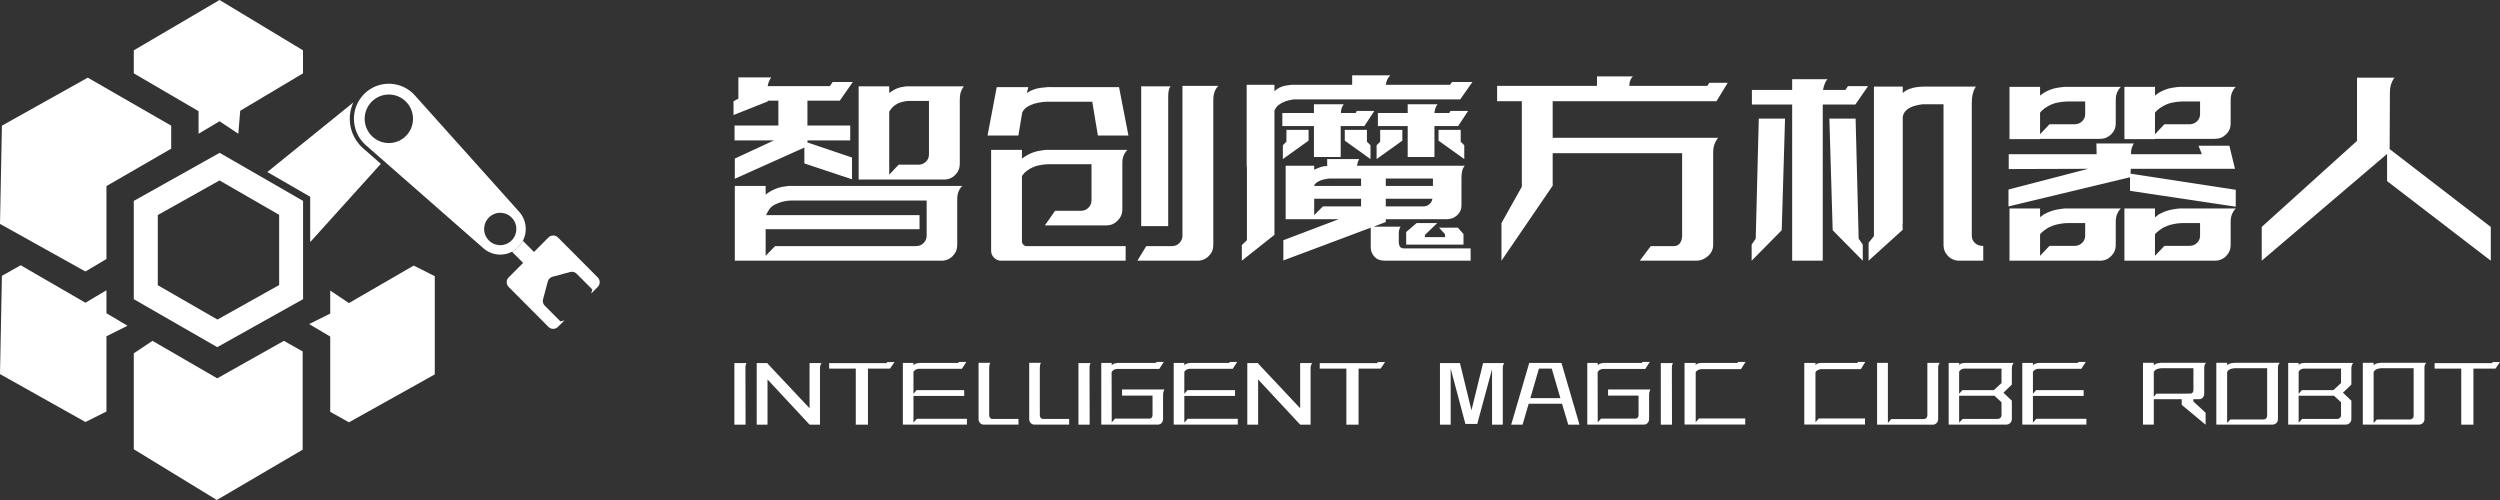 <svg xmlns="http://www.w3.org/2000/svg" xmlns:xlink="http://www.w3.org/1999/xlink" fill="none" version="1.1" width="140" height="28" viewBox="0 0 140 28"><rect x="0" y="0" width="140" height="28" fill="#333333" stroke="none"/><g><g><g><path d="M18.493,23.062C18.493,23.062,18.493,18.848,18.493,18.848C18.493,18.848,17.312,18.148,17.312,18.148C17.312,18.148,18.493,17.56,18.493,17.56C18.493,17.56,18.493,16.272,18.493,16.272C18.493,16.272,19.54,16.972,19.54,16.972C19.54,16.972,23.166,14.873,23.166,14.873C23.166,14.873,24.347,15.465,24.347,15.465C24.347,15.465,24.347,20.967,24.347,20.967C24.347,20.967,19.54,23.65,19.54,23.65C19.54,23.65,18.493,23.062,18.493,23.062Z" fill="#FFFFFF" fill-opacity="1"/></g><g><path d="M7.492,25.158C7.492,25.158,7.492,19.787,7.492,19.787C7.492,19.787,8.538,19.087,8.538,19.087C8.538,19.087,12.165,21.187,12.165,21.187C12.165,21.187,15.898,19.087,15.898,19.087C15.898,19.087,16.949,19.68,16.949,19.68C16.949,19.68,16.949,25.182,16.949,25.182C16.949,25.182,12.142,28,12.142,28C12.142,28,7.492,25.158,7.492,25.158Z" fill="#FFFFFF" fill-opacity="1"/></g><g><path d="M11.119,6.225C11.119,6.225,7.492,4.107,7.492,4.107C7.492,4.107,7.492,2.819,7.492,2.819C7.492,2.819,12.295,0,12.295,0C12.295,0,16.968,2.819,16.968,2.819C16.968,2.819,16.968,4.107,16.968,4.107C16.968,4.107,13.453,6.202,13.453,6.202C13.453,6.202,13.346,7.49,13.346,7.49C13.346,7.49,12.295,6.79,12.295,6.79C12.295,6.79,11.119,7.49,11.119,7.49C11.119,7.49,11.119,6.225,11.119,6.225Z" fill="#FFFFFF" fill-opacity="1"/></g><g><path d="M0,20.949C0,20.949,0.107,15.447,0.107,15.447C0.107,15.447,1.158,14.854,1.158,14.854C1.158,14.854,4.784,16.954,4.784,16.954C4.784,16.954,5.961,16.254,5.961,16.254C5.961,16.254,5.961,17.542,5.961,17.542C5.961,17.542,7.141,18.242,7.141,18.242C7.141,18.242,5.961,18.83,5.961,18.83C5.961,18.83,5.961,23.044,5.961,23.044C5.961,23.044,4.784,23.632,4.784,23.632C4.784,23.632,0,20.949,0,20.949Z" fill="#FFFFFF" fill-opacity="1"/></g><g><path d="M7.492,11.251L7.492,16.753L12.165,19.441L16.972,16.753L16.972,11.251L12.3,8.559L7.492,11.251ZM12.177,17.895L8.836,15.973L8.836,12.042L12.292,10.105L15.633,12.031L15.633,15.962L12.177,17.895Z" fill-rule="evenodd" fill="#FFFFFF" fill-opacity="1"/></g><g><path d="M0,12.539C0,12.539,0.107,7.037,0.107,7.037C0.107,7.037,4.914,4.349,4.914,4.349C4.914,4.349,9.587,7.037,9.587,7.037C9.587,7.037,9.587,8.325,9.587,8.325C9.587,8.325,5.961,10.42,5.961,10.42C5.961,10.42,5.961,14.504,5.961,14.504C5.961,14.504,4.784,15.204,4.784,15.204C4.784,15.204,0,12.539,0,12.539Z" fill="#FFFFFF" fill-opacity="1"/></g><g><path d="M23.214,5.321C22.528,4.573,21.375,4.475,20.572,5.104C20.558,5.115,20.545,5.126,20.531,5.137C19.699,5.826,19.58,7.065,20.266,7.901C20.332,7.981,20.404,8.055,20.479,8.123C20.479,8.123,20.48,8.123,20.48,8.123C20.48,8.123,20.499,8.14,20.499,8.14C20.499,8.14,27.043,13.877,27.043,13.877C27.043,13.877,27.106,13.931,27.106,13.931C27.106,13.931,27.106,13.931,27.106,13.931C27.623,14.359,28.387,14.374,28.923,13.93C29.531,13.427,29.618,12.521,29.117,11.911C29.105,11.897,29.094,11.883,29.082,11.87C29.082,11.87,29.082,11.869,29.082,11.869C29.082,11.869,23.214,5.321,23.214,5.321ZM27.317,13.4C27,13.013,27.055,12.442,27.44,12.124C27.824,11.806,28.393,11.861,28.711,12.247C29.028,12.633,28.973,13.204,28.588,13.522C28.203,13.841,27.634,13.786,27.317,13.4ZM22.637,7.701C22.06,8.178,21.206,8.096,20.731,7.517C20.255,6.937,20.337,6.081,20.914,5.603C21.491,5.126,22.345,5.208,22.82,5.787C23.296,6.367,23.214,7.223,22.637,7.701Z" fill-rule="evenodd" fill="#FFFFFF" fill-opacity="1"/></g><g><path d="M31.245,13.298C31.245,13.298,33.473,15.535,33.473,15.535C33.62,15.682,33.62,15.922,33.473,16.069C33.473,16.069,33.109,16.435,33.109,16.435C33.109,16.435,33.169,16.209,33.169,16.209C33.169,16.209,32.293,15.33,32.293,15.33C32.195,15.232,32.063,15.196,31.929,15.232C31.929,15.232,30.942,15.498,30.942,15.498C30.809,15.533,30.712,15.631,30.676,15.765C30.676,15.765,30.412,16.755,30.412,16.755C30.376,16.889,30.411,17.022,30.509,17.12C30.509,17.12,31.385,17.999,31.385,17.999C31.385,17.999,31.61,17.939,31.61,17.939C31.61,17.939,31.245,18.305,31.245,18.305C31.099,18.452,30.86,18.452,30.713,18.305C30.713,18.305,28.485,16.069,28.485,16.069C28.338,15.922,28.338,15.682,28.485,15.535C28.485,15.535,29.294,14.723,29.294,14.723C29.294,14.723,28.67,14.096,28.67,14.096C28.758,14.051,28.841,13.996,28.92,13.93C29.074,13.803,29.194,13.651,29.28,13.484C29.28,13.484,29.904,14.11,29.904,14.11C29.904,14.11,30.713,13.298,30.713,13.298C30.86,13.151,31.099,13.151,31.245,13.298Z" fill-rule="evenodd" fill="#FFFFFF" fill-opacity="1"/></g><g><path d="M17.371,13.557C17.371,13.557,21.327,9.175,21.327,9.175C21.327,9.175,20.324,8.296,20.324,8.296C20.238,8.22,20.158,8.137,20.086,8.048C19.716,7.599,19.542,7.022,19.597,6.442C19.621,6.196,19.685,5.959,19.785,5.739C19.785,5.739,14.969,9.633,14.969,9.633C14.969,9.633,17.371,11.018,17.371,11.018C17.371,11.018,17.371,13.557,17.371,13.557Z" fill-rule="evenodd" fill="#FFFFFF" fill-opacity="1"/></g></g><g><g><path d="M49.796,6.256L49.796,9.782L50.324,9.223L51.437,9.223Q51.679,9.223,51.85,9.058Q52.022,8.894,52.022,8.65L52.022,5.654L50.837,5.654L50.716,5.668Q50.595,5.682,50.416,5.74Q50.238,5.797,50.074,5.926Q49.91,6.055,49.796,6.256ZM48.084,10.055L48.084,4.836L49.796,4.836L49.796,5.209Q50.138,4.951,50.438,4.887Q50.738,4.822,50.88,4.836Q50.894,4.836,50.909,4.836L53.976,4.836L53.919,4.915Q53.862,4.994,53.805,5.159Q53.748,5.324,53.748,5.596L53.748,9.18Q53.748,9.539,53.491,9.797Q53.234,10.055,52.863,10.055L49.796,10.055L48.084,10.055ZM44.445,11.23L44.274,11.23Q44.103,11.23,43.853,11.288Q43.604,11.345,43.332,11.488Q43.161,11.589,43.054,11.761Q42.947,11.933,42.904,12.047L51.494,12.047L51.494,12.836L42.876,12.836L42.876,14.327L43.404,13.782L51.294,13.782Q51.551,13.782,51.722,13.61Q51.893,13.438,51.893,13.194L51.893,11.23L44.445,11.23ZM43.09,10.743Q43.461,10.528,43.81,10.463Q44.16,10.399,44.288,10.413L53.891,10.413L53.819,10.485Q53.748,10.557,53.677,10.729Q53.605,10.901,53.605,11.173L53.605,13.725Q53.605,14.083,53.349,14.341Q53.092,14.599,52.721,14.599L41.149,14.599L41.149,10.413L42.876,10.413L42.876,10.901Q42.876,10.886,42.89,10.886Q42.976,10.815,43.09,10.743ZM47.028,5.639L45.216,5.639L45.216,7.03L47.613,7.03L47.613,7.861L45.216,7.861L45.216,7.919Q45.216,7.933,45.216,7.962L45.216,7.976L47.713,8.822L47.713,10.04L45.045,9.152L45.045,8.263L41.149,10.012L41.149,8.879L43.347,7.861L41.135,7.861L41.135,7.03L43.589,7.03L43.589,5.639L42.99,5.639L42.99,5.682L41.078,6.442L41.078,5.668L41.349,5.525L41.349,4.335L42.976,4.335L43.19,4.335L43.154,4.385Q43.118,4.435,43.069,4.543Q43.019,4.65,42.99,4.822L46.471,4.822L46.628,4.593L47.756,4.593L47.028,5.639ZM67.945,13.725Q67.945,14.083,67.688,14.341Q67.431,14.599,67.06,14.599L63.693,14.599L64.192,13.782L65.633,13.782Q65.876,13.782,66.047,13.61Q66.218,13.438,66.218,13.194L66.218,4.808L68.23,4.808L68.187,4.851Q68.144,4.894,68.087,4.987Q68.03,5.08,67.987,5.231Q67.945,5.381,67.945,5.582L67.945,13.725ZM57.229,8.392L57.229,8.894Q57.229,8.879,57.244,8.865Q57.329,8.808,57.443,8.736Q57.8,8.521,58.143,8.456Q58.485,8.392,58.613,8.392L58.813,8.392L62.822,8.392L62.83,8.392Q62.837,8.392,62.837,8.392L63.136,8.392L63.065,8.471Q62.994,8.549,62.922,8.714Q62.851,8.879,62.851,9.123L62.851,9.195L62.851,11.732Q62.851,12.09,62.587,12.356Q62.323,12.621,61.966,12.621L58.514,12.621L59.084,11.804L60.54,11.804Q60.782,11.804,60.953,11.632Q61.125,11.46,61.125,11.202L61.125,9.195L60.14,9.195L58.813,9.195L58.77,9.195L58.599,9.202Q58.428,9.209,58.178,9.259Q57.929,9.309,57.672,9.453Q57.458,9.582,57.351,9.704Q57.244,9.825,57.229,9.854L57.229,13.524Q57.229,13.624,57.308,13.703Q57.386,13.782,57.486,13.782L63.036,13.782L63.036,14.599L56.059,14.599Q55.831,14.599,55.667,14.434Q55.503,14.27,55.503,14.04L55.503,8.392L55.532,8.392L57.229,8.392ZM55.817,4.879L57.586,4.879L57.501,5.209Q57.843,4.98,58.257,4.922Q58.671,4.865,58.87,4.879Q58.913,4.879,58.927,4.879L62.666,4.879L63.193,7.589L61.481,7.589L61.167,5.697L58.827,5.697L58.642,5.697Q58.456,5.697,58.2,5.74Q57.943,5.783,57.715,5.883Q57.472,5.998,57.372,6.112Q57.272,6.227,57.244,6.299L57.03,7.589L55.303,7.589L55.817,4.879ZM65.419,12.664L63.907,12.664L63.907,4.836L65.562,4.836L65.548,4.844Q65.533,4.851,65.512,4.887Q65.491,4.922,65.469,4.987Q65.448,5.051,65.434,5.159Q65.419,5.267,65.419,5.424Q65.419,5.611,65.419,6.714Q65.419,7.818,65.419,9.18Q65.419,10.542,65.419,11.553Q65.419,12.564,65.419,12.664ZM78.746,13.28L78.746,12.994L79.33,12.492L80.486,12.492L79.801,13.151L79.787,13.28L80.929,13.28L80.914,13.108L80.586,12.75L81.642,12.75L81.956,13.108L81.956,13.696L81.685,13.696L80.929,13.696L79.787,13.696L78.746,13.696L78.746,13.28ZM76.22,9.997L76.035,9.997L74.437,9.997L74.33,10.012Q74.223,10.026,74.08,10.062Q73.937,10.098,73.802,10.177Q73.666,10.255,73.595,10.384L73.595,10.413L76.22,10.413L76.22,9.997ZM80.244,10.413L80.244,9.997L77.604,9.997L77.604,10.413L80.244,10.413ZM79.701,11.56Q79.901,11.56,80.044,11.438Q80.187,11.316,80.215,11.13L77.604,11.13L77.604,11.288L77.604,11.56L79.701,11.56ZM73.595,12.047L74.08,11.56L76.22,11.56L76.22,11.13L73.595,11.13L73.595,12.047ZM76.12,8.908L76.099,8.937Q76.077,8.965,76.049,9.044Q76.02,9.123,75.992,9.281L82.027,9.281L81.977,9.345Q81.927,9.41,81.884,9.56Q81.842,9.711,81.842,9.954L81.842,11.517Q81.842,11.832,81.599,12.055Q81.357,12.277,81.014,12.277L77.604,12.277L77.604,12.435L76.919,12.693L78.432,12.693L78.403,12.743Q78.375,12.793,78.353,12.872Q78.332,12.951,78.332,13.037Q78.332,13.123,78.332,13.237Q78.332,13.352,78.332,13.438Q78.332,13.524,78.332,13.524Q78.332,13.71,78.396,13.811Q78.46,13.911,78.646,13.911L82.355,13.911L82.355,14.599L77.547,14.599Q77.176,14.599,76.969,14.377Q76.762,14.155,76.762,13.839L76.762,12.75L71.868,14.585L71.868,13.452L74.965,12.277L71.997,12.277L71.997,9.281L73.595,9.281L73.595,9.51Q73.994,9.295,74.322,9.295L74.322,8.908L76.12,8.908ZM69.543,14.599L69.543,13.725L69.828,13.452L69.828,9.324L69.814,9.324L69.814,4.75L71.369,4.75L71.369,5.109Q71.626,4.865,71.961,4.801Q72.296,4.736,72.468,4.75Q72.482,4.75,72.496,4.75L74.18,4.75L75.721,4.75L75.721,4.22L77.59,4.22L77.604,4.22L77.861,4.22L77.804,4.277Q77.747,4.335,77.69,4.449Q77.633,4.564,77.604,4.75L81.2,4.75L81.314,4.593L82.455,4.593L81.77,5.568L74.18,5.568L72.439,5.568L72.304,5.589Q72.168,5.611,71.983,5.675Q71.797,5.74,71.626,5.861Q71.455,5.983,71.369,6.198L71.369,13.137L71.355,13.137L71.369,13.151L69.543,14.599ZM75.079,5.84L75.25,5.84L75.214,5.89Q75.179,5.94,75.136,6.048Q75.093,6.155,75.093,6.327L75.92,6.327L75.978,6.213L76.962,6.213L76.406,7.059L75.079,7.059L75.079,8.793L73.581,8.793L73.581,7.059L71.811,7.059L71.811,6.327L73.581,6.327L73.581,5.84L75.079,5.84ZM73.281,7.274L73.281,7.876L71.84,8.908L71.84,8.134L72.04,7.933L72.04,7.274L73.281,7.274ZM75.307,7.274L76.548,7.274L76.548,7.933L76.748,8.134L76.748,8.908L75.307,7.876L75.307,7.274ZM80.329,5.84L80.5,5.84L80.465,5.89Q80.429,5.94,80.386,6.048Q80.344,6.155,80.329,6.327L81.157,6.327L81.228,6.213L82.213,6.213L81.656,7.059L80.329,7.059L80.329,8.793L78.831,8.793L78.831,7.059L77.162,7.059L77.162,6.327L78.831,6.327L78.831,5.84L80.329,5.84ZM77.09,8.908L77.09,8.134L77.29,7.933L77.29,7.274L78.531,7.274L78.531,7.876L77.09,8.908ZM80.558,7.274L81.799,7.274L81.799,7.933L81.999,8.134L81.999,8.908L80.558,7.876L80.558,7.274ZM91.444,4.277L91.415,4.306Q91.387,4.335,91.344,4.399Q91.301,4.464,91.273,4.564Q91.244,4.664,91.244,4.808L95.61,4.808L95.724,4.636L96.752,4.636L96.124,5.668L86.95,5.668L86.95,7.718L94.198,7.718L95.582,7.718L95.938,7.718L96.209,7.718L96.145,7.811Q96.081,7.904,96.01,8.084Q95.938,8.263,95.938,8.549L95.938,13.71Q95.938,14.083,95.646,14.341Q95.353,14.599,94.997,14.599L91.829,14.599L92.443,13.782L93.727,13.782Q93.969,13.782,94.084,13.61Q94.198,13.438,94.198,13.194L94.198,8.578L86.95,8.578L86.95,10.399L84.082,14.599L84.082,12.492L85.223,10.456L85.223,5.668L83.839,5.668L83.839,4.808L89.432,4.808L89.432,4.277L91.216,4.277L91.244,4.277L91.444,4.277ZM111.062,13.768L111.062,14.599L109.721,14.599Q109.35,14.599,109.093,14.341Q108.837,14.083,108.837,13.725L108.837,12.133L108.837,7.073L108.837,5.84L107.667,5.84L107.517,5.861Q107.367,5.883,107.16,5.947Q106.953,6.012,106.782,6.148Q106.611,6.284,106.554,6.528L106.554,12.564L106.539,12.564L106.554,12.865L104.642,14.599L104.642,13.596L104.941,13.223L104.941,11.861L104.941,8.75L104.941,4.851L106.383,4.851L106.554,4.851L106.554,5.209Q106.725,5.051,106.953,4.973Q107.182,4.894,107.381,4.872Q107.581,4.851,107.652,4.851Q107.667,4.851,107.667,4.851L110.649,4.851L110.592,4.944Q110.534,5.037,110.477,5.245Q110.42,5.453,110.42,5.783L110.42,8.75L110.42,11.345L110.42,13.194Q110.42,13.438,110.592,13.603Q110.763,13.768,111.005,13.768L111.062,13.768ZM98.107,5.854L98.107,5.037L100.361,5.037L100.361,4.435L102.059,4.435L102.074,4.435L102.345,4.435L102.295,4.492Q102.245,4.55,102.188,4.686Q102.131,4.822,102.088,5.037L103.343,5.037L103.486,4.822L104.613,4.822L103.9,5.854L102.074,5.854L102.074,14.599L100.361,14.599L100.361,5.854L98.107,5.854ZM98.093,14.599L98.093,13.696L98.321,13.366L98.492,6.643L99.962,6.643L99.776,12.893L98.093,14.599ZM104.314,13.696L104.314,14.599L102.63,12.893L102.445,6.643L103.914,6.643L104.085,13.366L104.314,13.696ZM114.701,12.75Q114.472,12.893,114.358,13.001Q114.244,13.108,114.244,13.123L114.244,14.327L114.772,13.768L116.185,13.768Q116.427,13.768,116.598,13.603Q116.77,13.438,116.77,13.194L116.77,12.492L115.814,12.492L115.642,12.499Q115.471,12.506,115.214,12.564Q114.958,12.621,114.701,12.75ZM112.532,11.675L114.244,11.675L114.244,12.162Q114.344,12.09,114.458,12.004Q114.829,11.804,115.172,11.739Q115.514,11.675,115.642,11.675L118.767,11.675L118.696,11.754Q118.624,11.832,118.553,12.004Q118.482,12.176,118.482,12.449L118.482,13.725Q118.482,14.083,118.225,14.341Q117.968,14.599,117.611,14.599L114.244,14.599L112.532,14.599L112.532,11.675ZM123.204,13.194L123.204,12.492L122.234,12.492L122.07,12.499Q121.906,12.506,121.649,12.564Q121.392,12.621,121.136,12.75Q120.907,12.893,120.793,13.001Q120.679,13.108,120.679,13.123L120.679,14.327L121.207,13.768L122.619,13.768Q122.862,13.768,123.033,13.603Q123.204,13.438,123.204,13.194ZM125.202,11.675L125.131,11.754Q125.059,11.832,124.988,12.004Q124.917,12.176,124.917,12.449L124.917,13.725Q124.917,14.083,124.66,14.341Q124.403,14.599,124.032,14.599L120.679,14.599L118.967,14.599L118.967,11.675L120.679,11.675L120.679,12.162L120.693,12.162Q120.779,12.09,120.893,12.004Q121.264,11.804,121.606,11.739Q121.949,11.675,122.077,11.675L125.202,11.675ZM114.701,5.94Q114.472,6.069,114.358,6.184Q114.244,6.299,114.244,6.313L114.244,7.517L114.772,6.958L116.185,6.958Q116.427,6.958,116.598,6.793Q116.77,6.628,116.77,6.385L116.77,5.682L115.814,5.682L115.642,5.689Q115.471,5.697,115.214,5.747Q114.958,5.797,114.701,5.94ZM112.532,4.865L114.244,4.865L114.244,5.353Q114.344,5.281,114.458,5.195Q114.829,4.98,115.172,4.922Q115.514,4.865,115.642,4.865L118.767,4.865L118.696,4.944Q118.624,5.023,118.553,5.188Q118.482,5.353,118.482,5.639L118.482,6.915Q118.482,7.274,118.225,7.524Q117.968,7.775,117.611,7.775L114.244,7.775L114.244,7.79L112.532,7.79L112.532,4.865ZM121.136,5.94Q120.907,6.069,120.793,6.184Q120.679,6.299,120.679,6.313L120.679,7.517L121.207,6.958L122.619,6.958Q122.862,6.958,123.033,6.793Q123.204,6.628,123.204,6.385L123.204,5.682L122.234,5.682L122.07,5.689Q121.906,5.697,121.649,5.747Q121.392,5.797,121.136,5.94ZM118.967,4.865L120.679,4.865L120.679,5.353L120.693,5.338Q120.779,5.281,120.893,5.195Q121.264,4.98,121.606,4.922Q121.949,4.865,122.077,4.865L125.202,4.865L125.131,4.944Q125.059,5.023,124.988,5.188Q124.917,5.353,124.917,5.639L124.917,6.915Q124.917,7.274,124.66,7.524Q124.403,7.775,124.032,7.775L120.679,7.775L120.679,7.79L118.967,7.79L118.967,4.865ZM112.475,11.56L112.475,10.614L116.941,9.453L112.489,9.467L112.489,8.635L117.412,8.635L117.397,8.033L119.338,8.033L119.495,8.033L119.459,8.098Q119.423,8.162,119.381,8.277Q119.338,8.392,119.338,8.578Q119.338,8.592,119.338,8.621L119.338,8.635L123.304,8.635L123.119,8.162L124.845,8.162L125.159,9.453L119.324,9.453L119.309,9.725L125.202,10.628L125.202,11.574L119.281,10.686L119.281,9.926L112.475,11.56ZM134.091,4.349L134.027,4.442Q133.962,4.535,133.898,4.729Q133.834,4.922,133.834,5.238L133.82,8.349L139.484,12.707L139.484,14.599L133.677,10.141L133.677,8.621L126.657,14.599L126.657,12.707L131.993,7.89L131.993,4.349L133.748,4.349L134.091,4.349Z" fill="#FFFFFF" fill-opacity="1"/></g><g><path d="M41.125,20.332L41.807,20.332L41.792,20.357Q41.776,20.383,41.761,20.44Q41.745,20.496,41.745,20.589Q41.745,20.646,41.745,21.14Q41.745,21.635,41.748,22.243Q41.751,22.851,41.751,23.317Q41.751,23.783,41.751,23.783L41.125,23.783L41.125,20.332ZM42.981,21.249L42.981,23.783L42.376,23.783L42.376,20.332L42.981,20.332L42.981,20.357L45.335,22.861L45.335,20.332L46.006,20.332L45.983,20.365Q45.96,20.399,45.94,20.466Q45.919,20.533,45.919,20.636Q45.919,20.692,45.919,21.179Q45.919,21.666,45.919,22.264Q45.919,22.861,45.919,23.322Q45.919,23.783,45.919,23.783L45.335,23.783L45.335,23.778L42.981,21.249ZM49.642,20.337L49.688,20.275L50.093,20.275L49.842,20.641L48.606,20.641Q48.606,20.821,48.606,21.313Q48.606,21.805,48.606,22.372Q48.606,22.939,48.606,23.361Q48.606,23.783,48.606,23.783L47.924,23.783L47.924,20.641L46.432,20.641L46.432,20.337L49.642,20.337ZM54.149,23.454L54.149,23.778L50.56,23.778L50.56,20.326L51.154,20.326L51.154,20.45Q51.247,20.368,51.339,20.347Q51.431,20.326,51.483,20.326Q51.488,20.326,51.488,20.326L53.662,20.326L53.708,20.27L54.113,20.27L53.867,20.651L51.467,20.651L51.434,20.654Q51.401,20.656,51.349,20.672Q51.298,20.687,51.247,20.723Q51.195,20.759,51.154,20.821L51.154,20.837L51.154,22.052L51.329,21.846L53.995,21.846L53.995,22.171L51.154,22.171L51.154,23.665L51.344,23.454L54.149,23.454ZM57.036,23.459L57.036,23.778L55.092,23.778Q54.964,23.778,54.882,23.688Q54.8,23.598,54.8,23.469L54.8,20.316L55.462,20.316L55.451,20.329Q55.441,20.342,55.428,20.375Q55.415,20.409,55.405,20.463Q55.395,20.517,55.395,20.605Q55.395,20.661,55.395,21.066Q55.395,21.47,55.395,21.97Q55.395,22.47,55.395,22.841Q55.395,23.212,55.395,23.253Q55.395,23.335,55.441,23.397Q55.487,23.459,55.574,23.459L57.036,23.459ZM59.871,23.459L59.871,23.778L57.928,23.778Q57.8,23.778,57.718,23.688Q57.636,23.598,57.636,23.469L57.636,20.316L58.297,20.316L58.287,20.329Q58.277,20.342,58.264,20.375Q58.251,20.409,58.241,20.463Q58.23,20.517,58.23,20.605Q58.23,20.661,58.23,21.066Q58.23,21.47,58.23,21.97Q58.23,22.47,58.23,22.841Q58.23,23.212,58.23,23.253Q58.23,23.335,58.277,23.397Q58.323,23.459,58.41,23.459L59.871,23.459ZM60.394,20.332L61.076,20.332L61.061,20.357Q61.046,20.383,61.03,20.44Q61.015,20.496,61.015,20.589Q61.015,20.646,61.015,21.14Q61.015,21.635,61.017,22.243Q61.02,22.851,61.02,23.317Q61.02,23.783,61.02,23.783L60.394,23.783L60.394,20.332ZM63.84,23.778L61.671,23.778L61.671,20.326L62.256,20.326L62.256,20.45Q62.348,20.368,62.44,20.347Q62.532,20.326,62.579,20.326Q62.584,20.326,62.589,20.326L64.722,20.326L64.768,20.27L65.173,20.27L64.917,20.661L62.558,20.661L62.525,20.664Q62.491,20.667,62.443,20.682Q62.394,20.697,62.343,20.733Q62.292,20.77,62.25,20.837L62.25,20.852L62.256,23.655L62.44,23.443L63.214,23.443L64.363,23.443Q64.45,23.443,64.496,23.384Q64.542,23.325,64.542,23.237L64.542,22.155L62.835,22.155L62.835,21.81L65.209,21.81L65.189,21.846Q65.168,21.882,65.15,21.955Q65.132,22.027,65.132,22.14L65.132,23.464Q65.132,23.593,65.05,23.686Q64.968,23.778,64.84,23.778L63.84,23.778ZM69.316,23.454L69.316,23.778L65.727,23.778L65.727,20.326L66.322,20.326L66.322,20.45Q66.414,20.368,66.506,20.347Q66.599,20.326,66.65,20.326Q66.655,20.326,66.655,20.326L68.829,20.326L68.875,20.27L69.28,20.27L69.034,20.651L66.635,20.651L66.601,20.654Q66.568,20.656,66.517,20.672Q66.465,20.687,66.414,20.723Q66.363,20.759,66.322,20.821L66.322,20.837L66.322,22.052L66.496,21.846L69.162,21.846L69.162,22.171L66.322,22.171L66.322,23.665L66.511,23.454L69.316,23.454ZM70.455,21.249L70.455,23.783L69.849,23.783L69.849,20.332L70.455,20.332L70.455,20.357L72.808,22.861L72.808,20.332L73.48,20.332L73.457,20.365Q73.434,20.399,73.413,20.466Q73.393,20.533,73.393,20.636Q73.393,20.692,73.393,21.179Q73.393,21.666,73.393,22.264Q73.393,22.861,73.393,23.322Q73.393,23.783,73.393,23.783L72.808,23.783L72.808,23.778L70.455,21.249ZM77.115,20.337L77.161,20.275L77.566,20.275L77.315,20.641L76.079,20.641Q76.079,20.821,76.079,21.313Q76.079,21.805,76.079,22.372Q76.079,22.939,76.079,23.361Q76.079,23.783,76.079,23.783L75.397,23.783L75.397,20.641L73.905,20.641L73.905,20.337L77.115,20.337ZM81.238,20.641Q81.238,20.816,81.238,21.305Q81.238,21.795,81.238,22.367Q81.238,22.939,81.238,23.361Q81.238,23.783,81.238,23.783L80.638,23.783L80.638,20.332L81.028,20.332L81.156,20.332L81.299,20.332L81.607,20.332L81.756,20.332L82.402,22.975L83.053,20.332L83.202,20.332L83.555,20.332L83.653,20.332L83.781,20.332L84.237,20.332L84.217,20.363Q84.196,20.393,84.176,20.455Q84.155,20.517,84.155,20.615Q84.155,20.672,84.155,21.161Q84.155,21.651,84.155,22.253Q84.155,22.856,84.155,23.32Q84.155,23.783,84.155,23.783L83.555,23.783L83.555,20.677L82.725,23.742L82.591,23.742L82.217,23.742L82.063,23.742L81.238,20.641ZM86.181,20.641L85.699,22.295L87.381,22.295L86.899,20.641L86.181,20.641ZM87.822,23.783L87.473,22.609L85.606,22.609L85.263,23.783L84.627,23.783L85.637,20.326L87.442,20.326L88.452,23.783L87.822,23.783ZM91.057,23.778L88.888,23.778L88.888,20.326L89.473,20.326L89.473,20.45Q89.565,20.368,89.657,20.347Q89.749,20.326,89.796,20.326Q89.801,20.326,89.806,20.326L91.939,20.326L91.985,20.27L92.39,20.27L92.134,20.661L89.775,20.661L89.742,20.664Q89.708,20.667,89.66,20.682Q89.611,20.697,89.56,20.733Q89.508,20.77,89.467,20.837L89.467,20.852L89.473,23.655L89.657,23.443L90.431,23.443L91.58,23.443Q91.667,23.443,91.713,23.384Q91.759,23.325,91.759,23.237L91.759,22.155L90.052,22.155L90.052,21.81L92.426,21.81L92.406,21.846Q92.385,21.882,92.367,21.955Q92.349,22.027,92.349,22.14L92.349,23.464Q92.349,23.593,92.267,23.686Q92.185,23.778,92.057,23.778L91.057,23.778ZM93.005,20.332L93.687,20.332L93.672,20.357Q93.657,20.383,93.641,20.44Q93.626,20.496,93.626,20.589Q93.626,20.646,93.626,21.14Q93.626,21.635,93.628,22.243Q93.631,22.851,93.631,23.317Q93.631,23.783,93.631,23.783L93.005,23.783L93.005,20.332ZM97.733,23.433L97.733,23.773L94.334,23.773L94.334,20.326L94.959,20.326L94.959,20.435Q95.036,20.357,95.128,20.342Q95.221,20.326,95.272,20.326Q95.287,20.326,95.292,20.326L97.297,20.326L97.343,20.27L97.748,20.27L97.497,20.672L95.267,20.672L95.233,20.677Q95.2,20.682,95.151,20.697Q95.103,20.713,95.049,20.746Q94.995,20.78,94.959,20.847L94.959,20.862L94.959,23.644L95.144,23.433L97.733,23.433ZM104.44,23.433L104.44,23.773L101.04,23.773L101.04,20.326L101.666,20.326L101.666,20.435Q101.743,20.357,101.835,20.342Q101.927,20.326,101.979,20.326Q101.994,20.326,101.999,20.326L104.004,20.326L104.05,20.27L104.455,20.27L104.204,20.672L101.974,20.672L101.94,20.677Q101.907,20.682,101.858,20.697Q101.809,20.713,101.756,20.746Q101.702,20.78,101.666,20.847L101.666,20.862L101.666,23.644L101.85,23.433L104.44,23.433ZM107.932,23.268L107.932,20.321L108.624,20.321L108.603,20.347Q108.583,20.373,108.56,20.435Q108.537,20.496,108.537,20.589L108.537,23.479Q108.537,23.603,108.447,23.693Q108.357,23.783,108.229,23.783L105.117,23.783L105.117,20.321L105.722,20.321L105.722,23.691L105.906,23.469L107.727,23.469Q107.814,23.469,107.873,23.41Q107.932,23.351,107.932,23.268ZM112.085,21.197L112.085,20.641L110.019,20.641L109.983,20.643Q109.947,20.646,109.896,20.661Q109.844,20.677,109.796,20.713Q109.747,20.749,109.711,20.816L109.711,21.836L109.711,22.052L109.896,21.846L111.659,21.846L112.085,21.45L112.085,21.197ZM112.085,22.65L112.085,22.526L111.69,22.161L109.711,22.161L109.711,23.67L109.911,23.459L111.88,23.459Q111.962,23.459,112.024,23.4Q112.085,23.34,112.085,23.253L112.085,22.65ZM109.711,20.43Q109.788,20.357,109.88,20.342Q109.973,20.326,110.024,20.326Q110.034,20.326,110.044,20.326L112.767,20.326L112.741,20.357Q112.716,20.388,112.69,20.46Q112.664,20.533,112.664,20.656L112.664,21.218L112.664,21.537L112.193,21.991L112.664,22.439L112.664,22.635L112.664,22.779L112.664,23.464Q112.664,23.593,112.577,23.683Q112.49,23.773,112.357,23.778L109.126,23.778L109.126,22.15L109.126,21.836L109.126,20.326L109.711,20.326L109.711,20.43ZM116.838,23.454L116.838,23.778L113.249,23.778L113.249,20.326L113.844,20.326L113.844,20.45Q113.936,20.368,114.028,20.347Q114.121,20.326,114.172,20.326Q114.177,20.326,114.177,20.326L116.351,20.326L116.397,20.27L116.802,20.27L116.556,20.651L114.157,20.651L114.123,20.654Q114.09,20.656,114.039,20.672Q113.987,20.687,113.936,20.723Q113.885,20.759,113.844,20.821L113.844,20.837L113.844,22.052L114.018,21.846L116.684,21.846L116.684,22.171L113.844,22.171L113.844,23.665L114.034,23.454L116.838,23.454ZM122.832,20.62L121.043,20.62L120.986,20.625Q120.93,20.63,120.856,20.648Q120.781,20.667,120.712,20.713Q120.643,20.759,120.612,20.837L120.612,22.217L120.756,22.047L121.74,22.047L122.653,22.042Q122.74,22.042,122.786,21.983Q122.832,21.924,122.832,21.836L122.832,21.532L122.832,20.62ZM120.612,20.445Q120.735,20.357,120.853,20.337Q120.971,20.316,121.028,20.316Q121.033,20.316,121.038,20.316L123.535,20.316L123.512,20.345Q123.489,20.373,123.463,20.432Q123.437,20.491,123.437,20.589L123.437,21.609L123.437,22.037Q123.437,22.171,123.358,22.261Q123.279,22.351,123.145,22.356L122.827,22.356L122.827,22.48L123.514,23.114L123.514,23.783L122.176,22.671L122.176,22.356L121.74,22.356L120.612,22.356L120.612,23.778L120.007,23.778L120.007,20.316L120.612,20.316L120.612,20.445ZM126.96,20.62L125.15,20.62L125.096,20.625Q125.042,20.63,124.965,20.648Q124.889,20.667,124.819,20.713Q124.75,20.759,124.719,20.837L124.719,23.686L124.904,23.49L126.755,23.49Q126.842,23.49,126.901,23.431Q126.96,23.371,126.96,23.289L126.96,20.62ZM124.719,20.445Q124.842,20.357,124.96,20.337Q125.078,20.316,125.135,20.316Q125.14,20.316,125.145,20.316L127.668,20.316L127.642,20.345Q127.616,20.373,127.591,20.432Q127.565,20.491,127.565,20.589L127.565,23.474Q127.565,23.603,127.475,23.691Q127.386,23.778,127.257,23.778L124.114,23.778L124.114,20.316L124.719,20.316L124.719,20.445ZM131.098,21.197L131.098,20.641L129.032,20.641L128.996,20.643Q128.96,20.646,128.909,20.661Q128.857,20.677,128.809,20.713Q128.76,20.749,128.724,20.816L128.724,21.836L128.724,22.052L128.909,21.846L130.672,21.846L131.098,21.45L131.098,21.197ZM131.098,22.65L131.098,22.526L130.703,22.161L128.724,22.161L128.724,23.67L128.924,23.459L130.893,23.459Q130.975,23.459,131.036,23.4Q131.098,23.34,131.098,23.253L131.098,22.65ZM128.724,20.43Q128.801,20.357,128.893,20.342Q128.985,20.326,129.037,20.326Q129.047,20.326,129.057,20.326L131.78,20.326L131.754,20.357Q131.729,20.388,131.703,20.46Q131.677,20.533,131.677,20.656L131.677,21.218L131.677,21.537L131.206,21.991L131.677,22.439L131.677,22.635L131.677,22.779L131.677,23.464Q131.677,23.593,131.59,23.683Q131.503,23.773,131.37,23.778L128.139,23.778L128.139,22.15L128.139,21.836L128.139,20.326L128.724,20.326L128.724,20.43ZM135.164,20.62L133.354,20.62L133.3,20.625Q133.246,20.63,133.17,20.648Q133.093,20.667,133.023,20.713Q132.954,20.759,132.923,20.837L132.923,23.686L133.108,23.49L134.959,23.49Q135.046,23.49,135.105,23.431Q135.164,23.371,135.164,23.289L135.164,20.62ZM132.923,20.445Q133.046,20.357,133.164,20.337Q133.282,20.316,133.339,20.316Q133.344,20.316,133.349,20.316L135.872,20.316L135.846,20.345Q135.82,20.373,135.795,20.432Q135.769,20.491,135.769,20.589L135.769,23.474Q135.769,23.603,135.679,23.691Q135.59,23.778,135.462,23.778L132.318,23.778L132.318,20.316L132.923,20.316L132.923,20.445ZM139.548,20.337L139.594,20.275L139.999,20.275L139.748,20.641L138.512,20.641Q138.512,20.821,138.512,21.313Q138.512,21.805,138.512,22.372Q138.512,22.939,138.512,23.361Q138.512,23.783,138.512,23.783L137.83,23.783L137.83,20.641L136.338,20.641L136.338,20.337L139.548,20.337Z" fill="#FFFFFF" fill-opacity="1"/></g></g></g></svg>